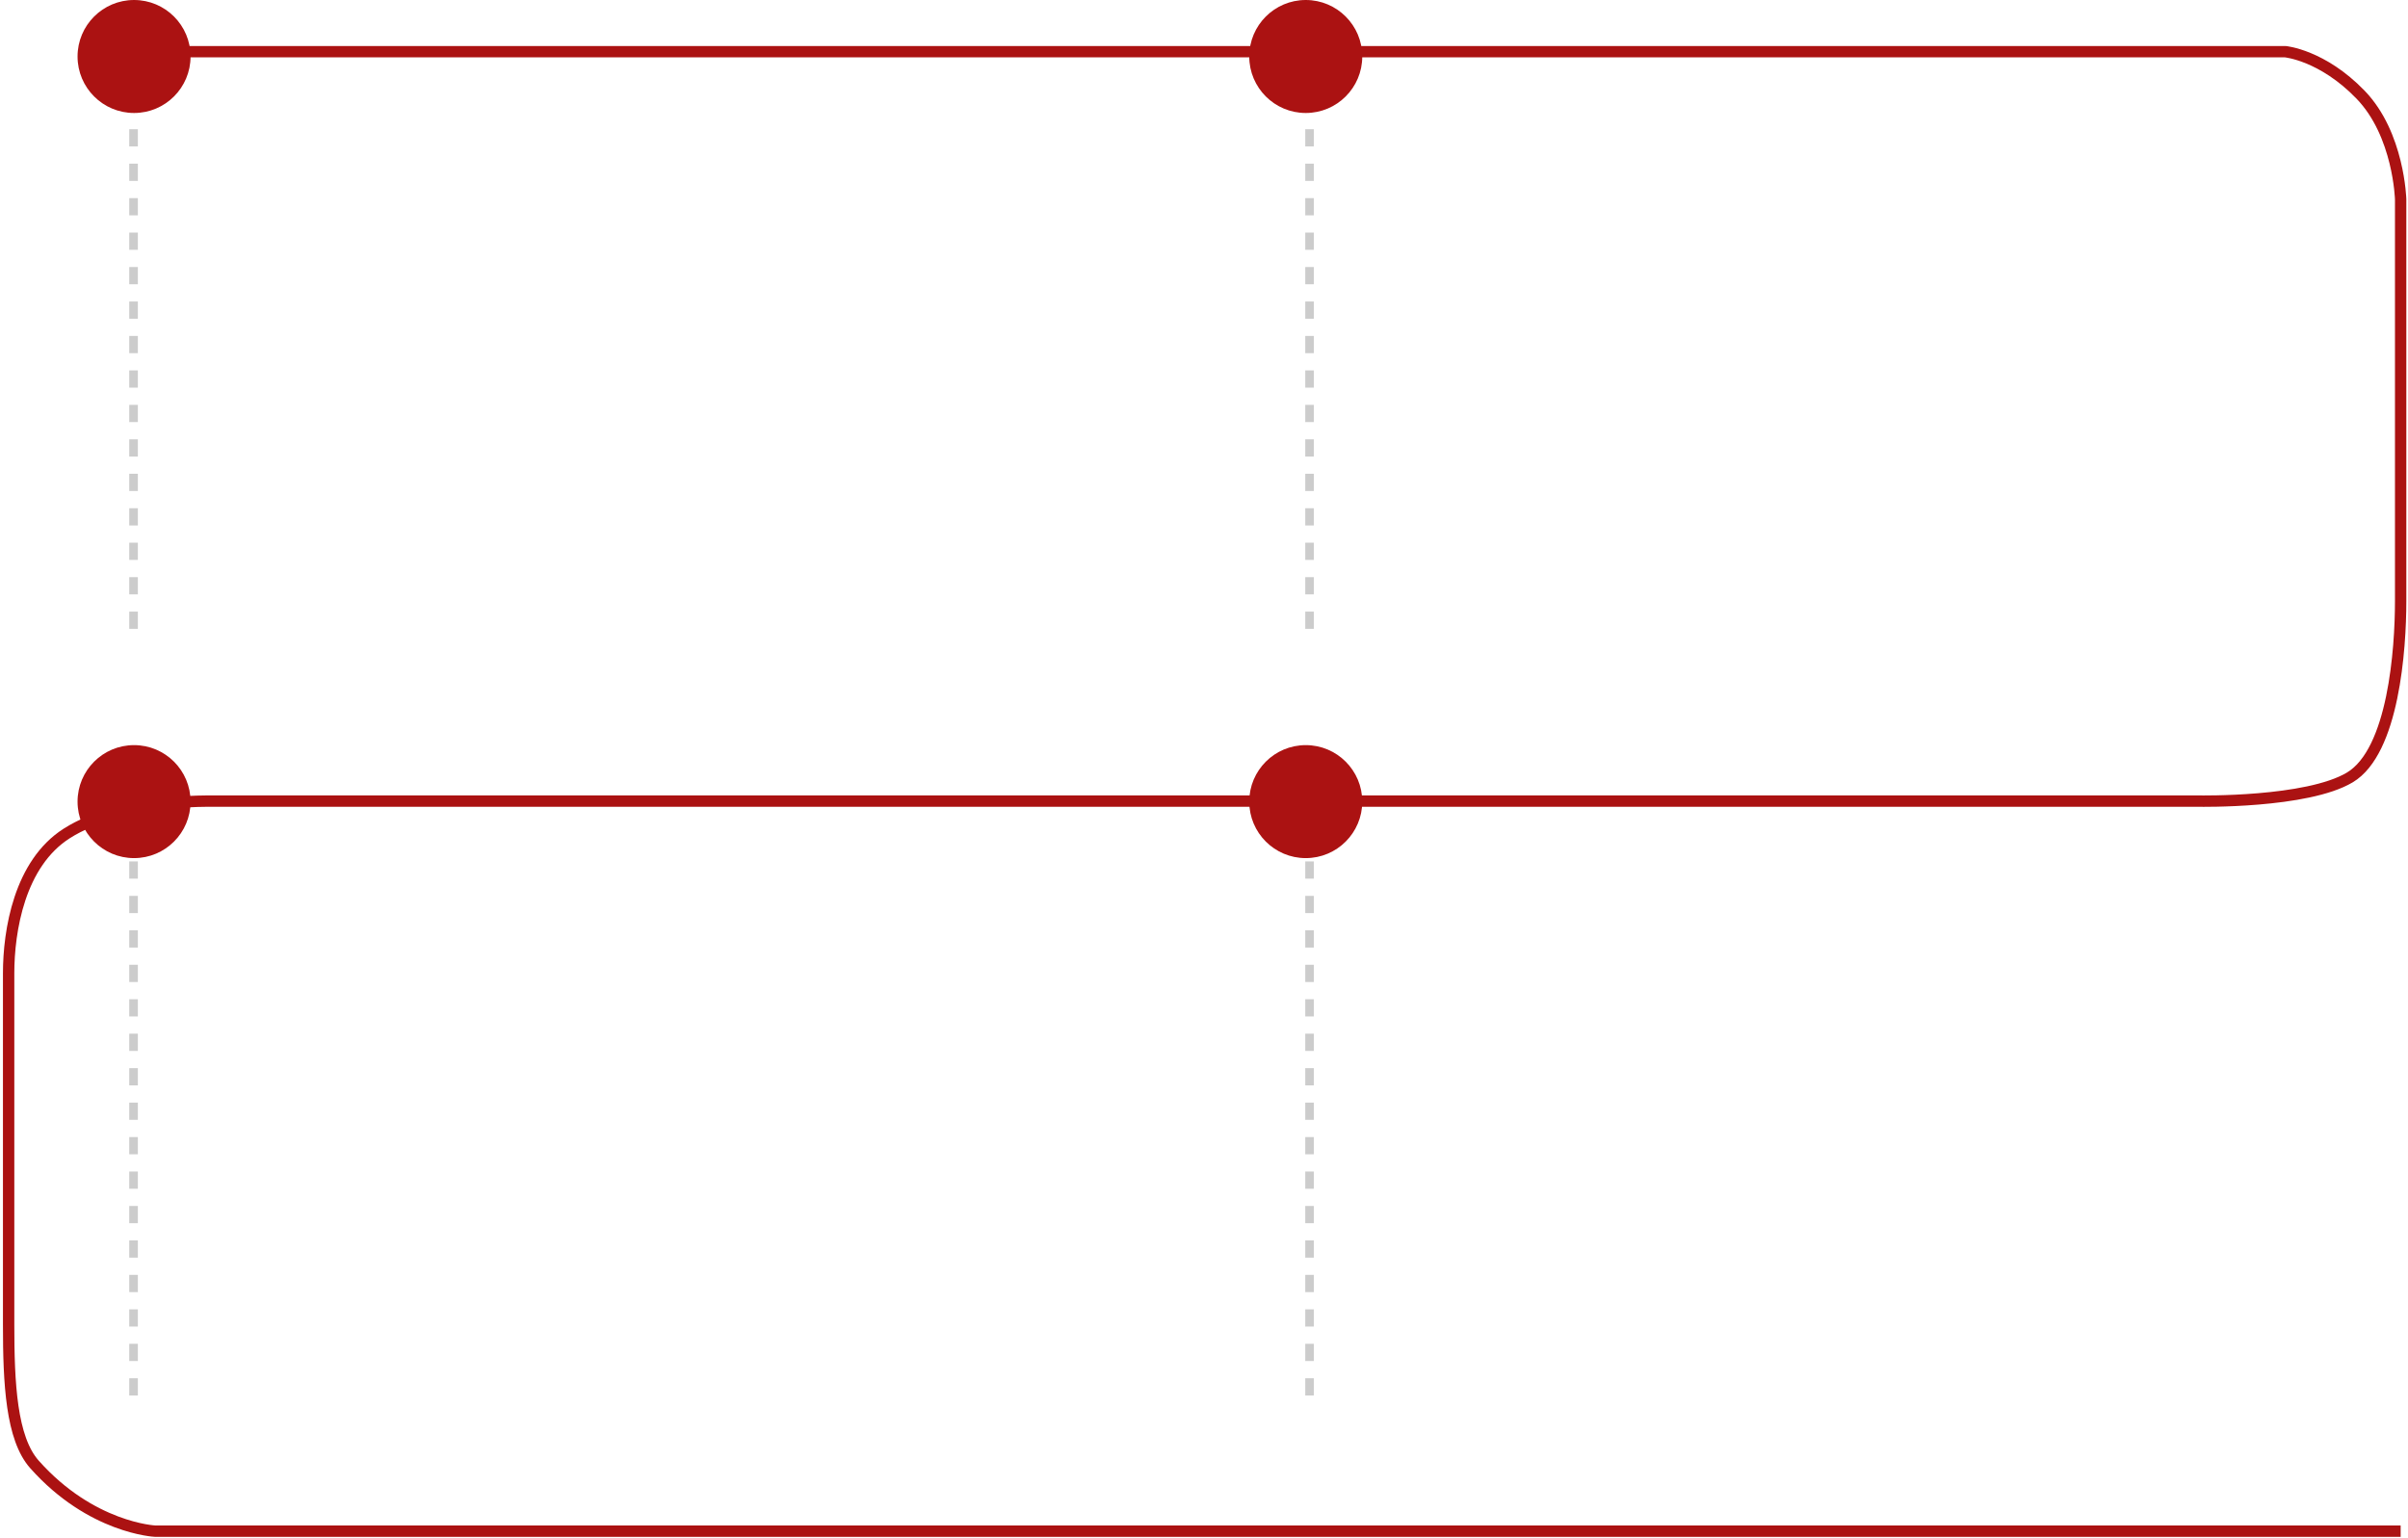 <?xml version="1.0" encoding="UTF-8"?> <svg xmlns="http://www.w3.org/2000/svg" width="559" height="357" viewBox="0 0 559 357" fill="none"><path d="M32.503 12H209.755H444.53H530.503C530.503 12 539.101 12.768 548.003 22C556.906 31.232 557.293 46.29 557.293 46.29C557.293 46.29 557.293 103.002 557.293 139.6C557.293 150.677 555.662 174.422 545.503 180.5C535.542 186.46 510.503 186 510.503 186H49.367C49.367 186 28.189 185.431 15.503 193.5C4.517 200.488 2.004 216.07 2.004 226C2.004 264.577 2.005 278.815 2.004 307.5C2.003 321.154 2.611 333.937 8 340C21.189 354.837 36.012 355.5 36.012 355.5H557.293" stroke="#AB1212" stroke-width="2.638"></path><circle cx="31.121" cy="13.117" r="13.117" fill="#AB1212"></circle><circle cx="31.121" cy="186.117" r="13.117" fill="#AB1212"></circle><circle cx="303.121" cy="13.117" r="13.117" fill="#AB1212"></circle><circle cx="303.121" cy="186.117" r="13.117" fill="#AB1212"></circle><line x1="31.004" y1="30" x2="31.004" y2="149" stroke="#CCCCCC" stroke-width="2" stroke-dasharray="4 4"></line><line x1="31.004" y1="200" x2="31.004" y2="327" stroke="#CCCCCC" stroke-width="2" stroke-dasharray="4 4"></line><line x1="304.004" y1="30" x2="304.004" y2="149" stroke="#CCCCCC" stroke-width="2" stroke-dasharray="4 4"></line><line x1="304.004" y1="200" x2="304.004" y2="327" stroke="#CCCCCC" stroke-width="2" stroke-dasharray="4 4"></line></svg> 